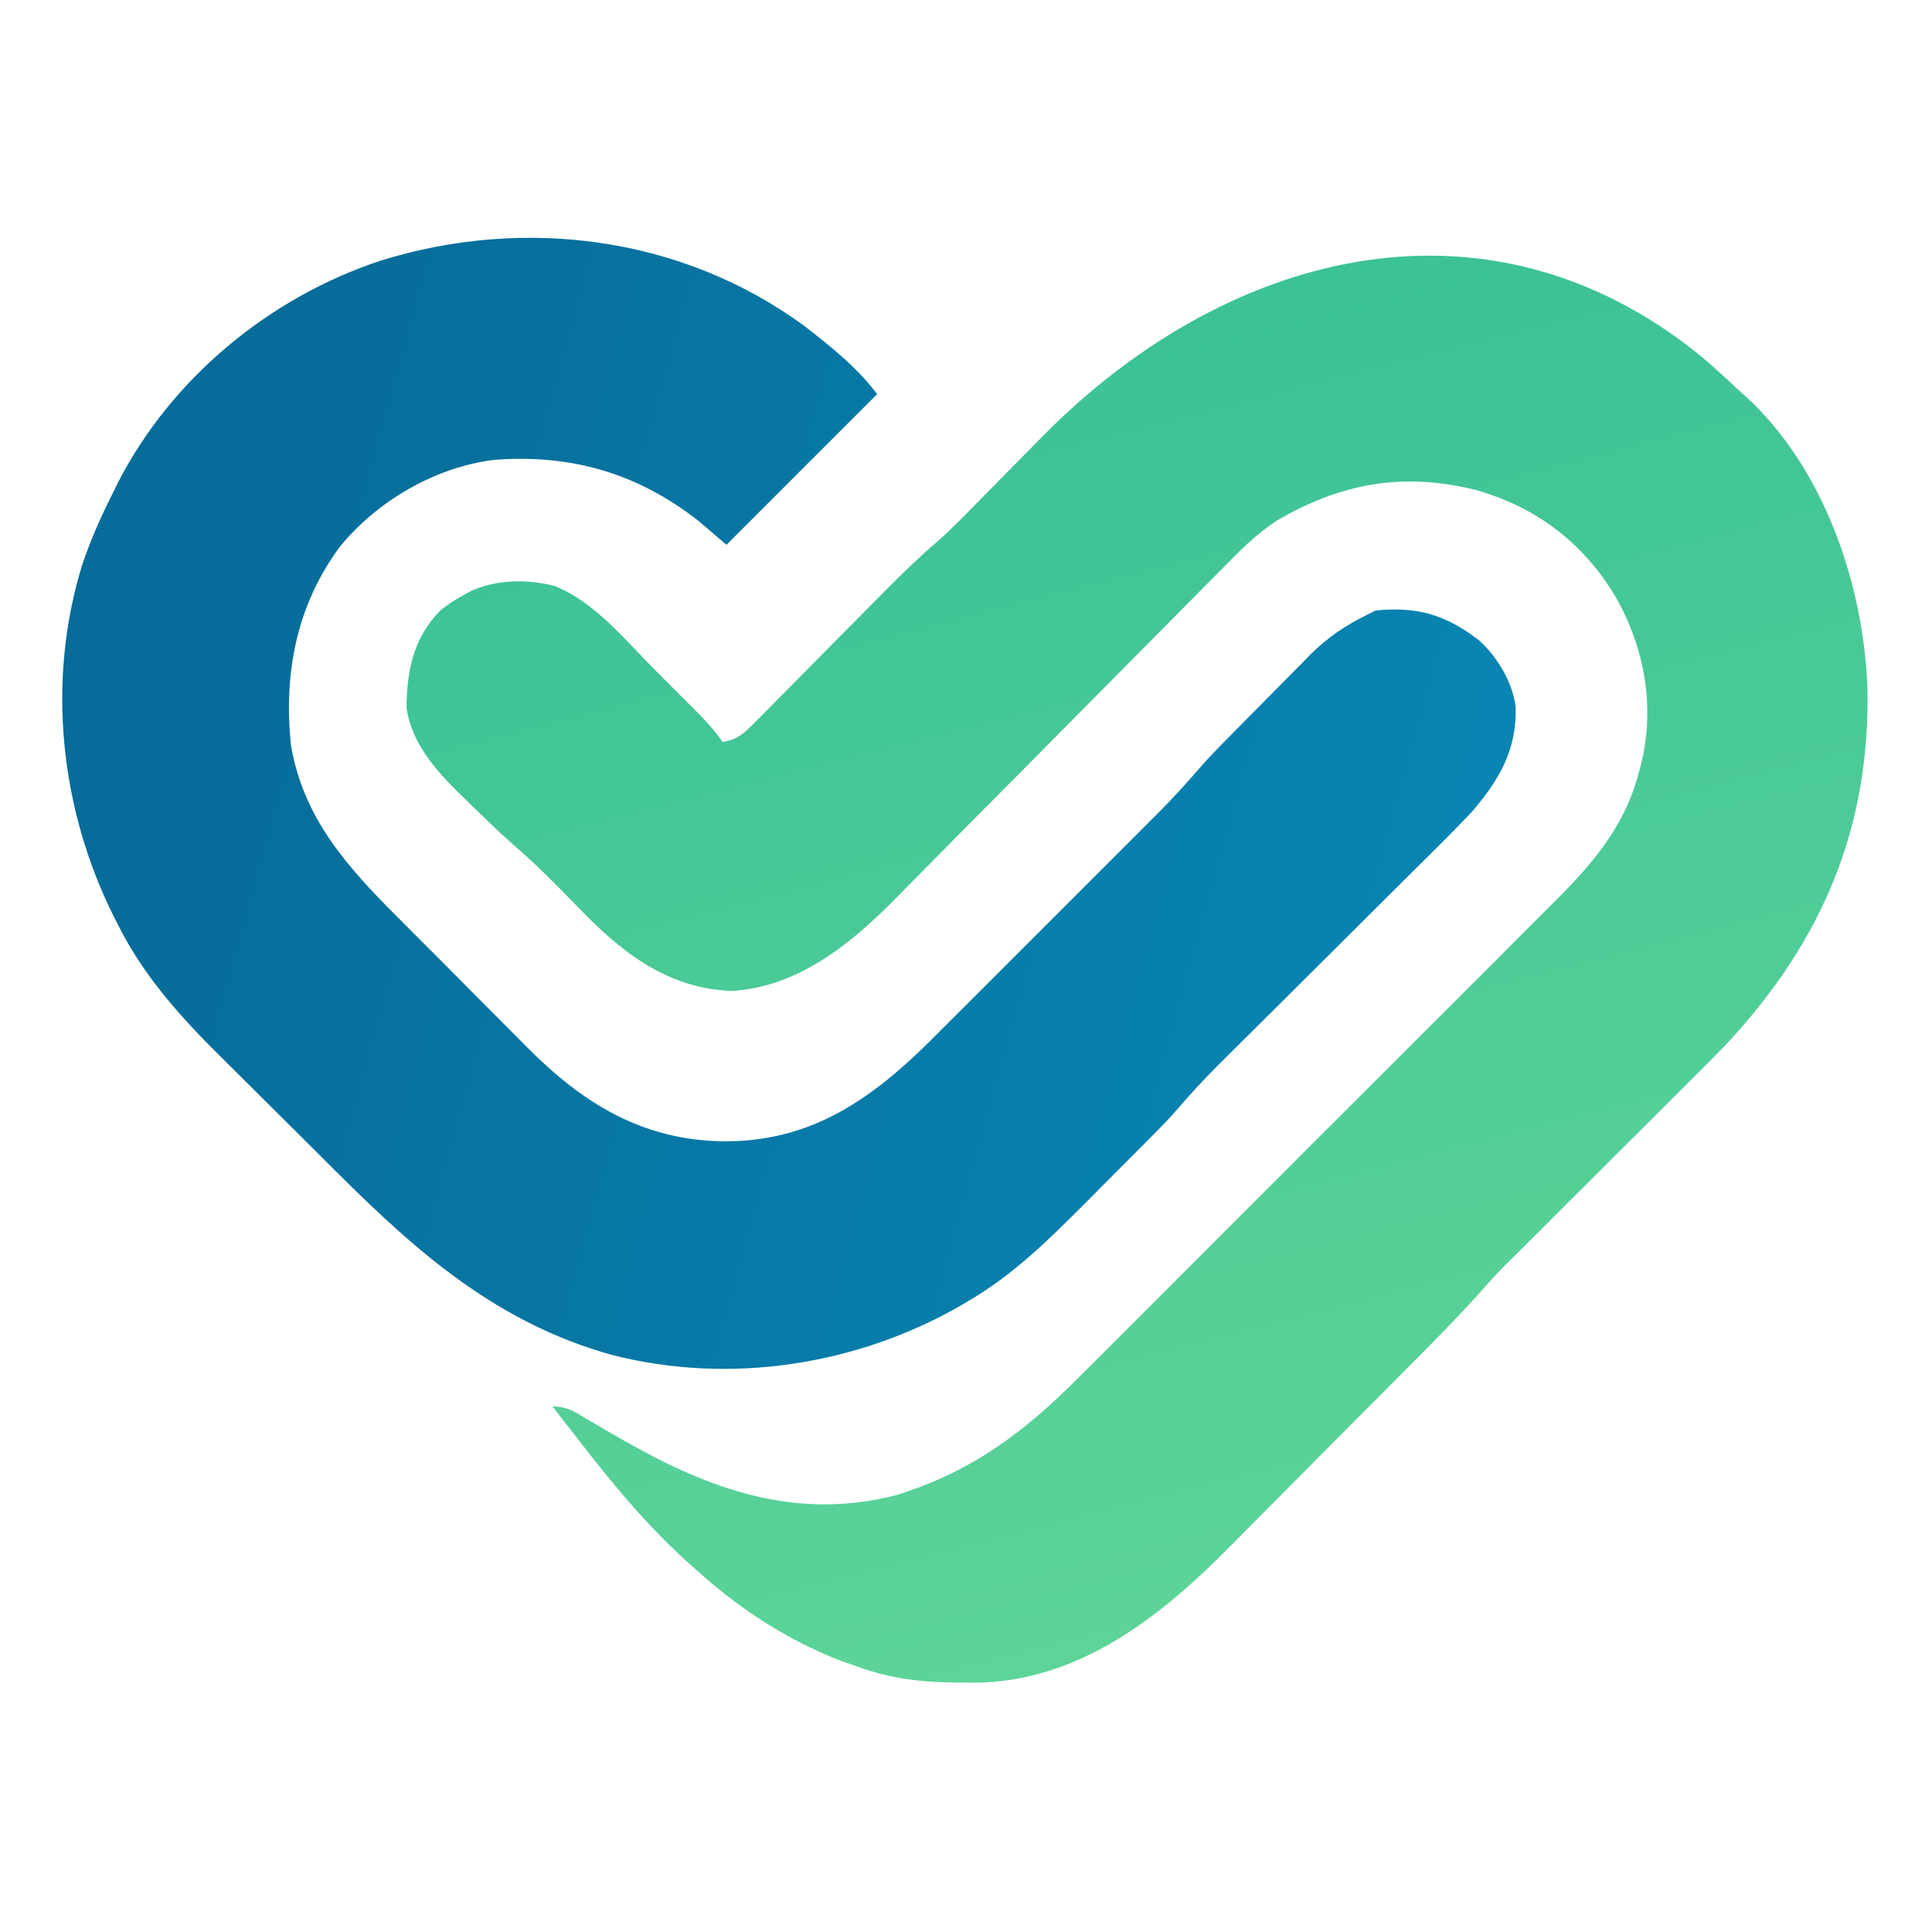 <svg width="256" height="256" viewBox="0 0 256 256" fill="none" xmlns="http://www.w3.org/2000/svg">
<path d="M225.279 47.103C227.033 48.593 228.724 50.135 230.399 51.712C230.746 52.019 231.092 52.327 231.449 52.644C241.704 62.138 246.916 77.417 247.443 91.079C247.845 109.648 241.44 124.698 228.863 138.24C226.723 140.462 224.53 142.633 222.343 144.81C221.725 145.427 221.106 146.045 220.487 146.663C218.873 148.275 217.258 149.886 215.642 151.496C213.998 153.134 212.356 154.775 210.713 156.415C208.062 159.061 205.411 161.706 202.758 164.351C202.073 165.034 201.388 165.717 200.703 166.4C200.263 166.835 199.822 167.27 199.369 167.718C198.274 168.827 197.241 169.962 196.216 171.135C192.608 175.162 188.766 178.965 184.955 182.8C184.545 183.212 184.136 183.625 183.713 184.05C181.545 186.232 179.375 188.412 177.203 190.591C175.421 192.38 173.643 194.172 171.868 195.968C169.707 198.154 167.54 200.334 165.368 202.509C164.549 203.332 163.732 204.156 162.918 204.983C153.794 214.238 142.92 222.813 129.305 222.959C128.747 222.954 128.19 222.949 127.615 222.944C126.739 222.938 126.739 222.938 125.844 222.933C121.311 222.847 117.42 222.272 113.151 220.672C112.65 220.498 112.148 220.324 111.631 220.146C104.661 217.513 98.196 213.34 92.671 208.384C92.419 208.161 92.166 207.938 91.906 207.709C86.171 202.655 81.466 197 76.799 190.976C76.085 190.058 75.37 189.141 74.655 188.224C74.175 187.605 73.695 186.986 73.215 186.368C75.236 186.368 76.18 187.101 77.919 188.128C78.565 188.504 79.211 188.88 79.857 189.256C80.195 189.453 80.532 189.651 80.879 189.855C92.808 196.841 104.568 201.68 118.583 198.16C128.627 195.105 135.681 189.826 142.974 182.476C143.726 181.728 144.477 180.981 145.23 180.234C147.254 178.221 149.27 176.201 151.284 174.178C153.402 172.054 155.527 169.935 157.65 167.816C161.213 164.258 164.77 160.695 168.324 157.129C172.423 153.016 176.531 148.912 180.644 144.814C184.187 141.282 187.726 137.745 191.26 134.204C193.365 132.094 195.473 129.987 197.584 127.883C199.569 125.906 201.548 123.922 203.521 121.934C204.243 121.208 204.968 120.485 205.694 119.764C210.77 114.724 215.123 109.799 217.055 102.72C217.158 102.351 217.26 101.982 217.366 101.603C219.369 93.859 217.986 85.925 214.047 79.04C209.763 71.868 203.429 67.1 195.423 64.895C185.818 62.513 177.527 64.072 169.063 69.056C166.363 70.847 164.182 73.062 161.927 75.373C161.411 75.892 160.895 76.411 160.378 76.929C159.276 78.035 158.179 79.145 157.085 80.259C155.349 82.024 153.605 83.78 151.859 85.534C148.782 88.629 145.713 91.731 142.646 94.835C138.031 99.505 133.41 104.17 128.781 108.826C127.051 110.567 125.326 112.312 123.604 114.06C122.527 115.152 121.447 116.24 120.366 117.328C119.637 118.064 118.912 118.803 118.187 119.543C112.398 125.352 105.409 130.894 96.863 131.296C88.289 130.973 82.127 125.991 76.447 120.064C73.742 117.277 71.058 114.533 68.106 112.008C66.044 110.206 64.096 108.286 62.143 106.368C61.724 105.967 61.304 105.566 60.871 105.154C57.688 102.017 54.465 98.335 53.863 93.73C53.93 88.775 54.773 84.585 58.315 80.912C59.319 80.102 60.306 79.462 61.439 78.847C61.749 78.675 62.058 78.503 62.377 78.326C65.784 76.755 69.906 76.725 73.499 77.647C78.828 79.786 82.833 84.8 86.807 88.789C87.716 89.701 88.628 90.61 89.54 91.519C90.123 92.102 90.706 92.686 91.289 93.269C91.56 93.539 91.83 93.808 92.109 94.086C93.437 95.422 94.663 96.758 95.743 98.303C97.78 98.023 98.701 97.065 100.121 95.628C100.808 94.938 100.808 94.938 101.509 94.235C102.006 93.728 102.503 93.222 102.999 92.716C103.514 92.196 104.03 91.678 104.545 91.159C105.904 89.792 107.258 88.42 108.611 87.047C110.768 84.86 112.931 82.679 115.095 80.499C115.845 79.742 116.593 78.983 117.341 78.223C119.628 75.912 121.938 73.689 124.407 71.574C126.537 69.678 128.502 67.611 130.497 65.576C130.978 65.089 131.459 64.602 131.94 64.116C133.96 62.075 135.978 60.032 137.988 57.98C161.78 33.712 196.478 23.807 225.279 47.103Z" fill="url(#paint0_linear_175_8988)"/>
<path d="M106.593 43.2C110.097 45.919 113.555 48.664 116.225 52.224C109.635 58.813 103.046 65.403 96.257 72.192C95.074 71.178 93.891 70.165 92.673 69.12C84.559 62.713 75.738 60.163 65.537 60.928C57.656 61.892 50.067 66.334 45.065 72.4C39.276 80.217 37.58 89.171 38.545 98.702C40.185 108.435 46.038 114.89 52.743 121.59C53.387 122.238 54.031 122.886 54.675 123.534C56.018 124.884 57.364 126.23 58.712 127.575C60.424 129.285 62.127 131.003 63.827 132.724C65.152 134.062 66.483 135.395 67.816 136.726C68.446 137.356 69.073 137.989 69.699 138.624C77.11 146.132 85.04 151.098 95.905 151.232C107.331 151.284 115.236 145.84 123.115 138.064C124.927 136.266 126.731 134.461 128.535 132.654C129.322 131.867 130.11 131.08 130.898 130.293C132.54 128.651 134.182 127.008 135.823 125.365C137.918 123.267 140.015 121.171 142.113 119.077C143.737 117.454 145.36 115.831 146.982 114.207C147.755 113.434 148.528 112.662 149.301 111.89C150.384 110.808 151.465 109.725 152.545 108.642C152.859 108.329 153.174 108.016 153.497 107.693C155.398 105.783 157.194 103.808 158.957 101.77C159.819 100.779 160.709 99.826 161.63 98.889C161.953 98.559 162.276 98.229 162.609 97.89C162.945 97.549 163.282 97.209 163.629 96.858C164.167 96.313 164.167 96.313 164.717 95.757C165.471 94.997 166.225 94.236 166.981 93.477C167.747 92.705 168.51 91.931 169.271 91.155C170.383 90.022 171.501 88.895 172.621 87.77C172.955 87.427 173.29 87.083 173.635 86.729C175.948 84.427 178.325 82.849 181.249 81.408C181.587 81.239 181.925 81.07 182.273 80.896C187.844 80.329 191.61 81.483 196.001 84.864C198.402 87.05 200.413 90.373 200.827 93.632C201.024 99.288 198.655 103.352 195.073 107.52C192.424 110.347 189.648 113.052 186.897 115.778C186.095 116.576 185.294 117.375 184.493 118.174C182.392 120.268 180.289 122.359 178.184 124.449C174.816 127.795 171.452 131.144 168.089 134.496C166.919 135.659 165.749 136.822 164.577 137.984C163.854 138.703 163.131 139.423 162.408 140.143C162.086 140.461 161.765 140.779 161.434 141.107C159.513 143.023 157.702 145.007 155.928 147.06C155.04 148.079 154.119 149.054 153.166 150.013C152.824 150.358 152.482 150.703 152.13 151.059C151.594 151.596 151.594 151.596 151.047 152.144C150.666 152.526 150.286 152.908 149.894 153.302C149.094 154.105 148.293 154.907 147.491 155.708C146.279 156.922 145.07 158.14 143.862 159.358C139.041 164.198 134.316 168.874 128.385 172.352C128.06 172.544 127.736 172.735 127.402 172.932C113.528 180.945 96.69 183.505 81.153 179.555C66.084 175.375 55.568 166.226 44.733 155.428C44.44 155.136 44.147 154.845 43.845 154.545C42.297 153.004 40.751 151.463 39.206 149.92C37.631 148.348 36.051 146.78 34.47 145.213C33.234 143.988 32.002 142.759 30.772 141.529C30.191 140.95 29.61 140.372 29.027 139.796C23.853 134.679 19.052 129.299 15.745 122.752C15.429 122.136 15.429 122.136 15.107 121.507C7.959 107.217 6.145 90.34 10.857 74.949C11.946 71.687 13.305 68.606 14.849 65.536C15.096 65.028 15.344 64.521 15.599 63.998C22.726 50.118 35.669 39.429 50.417 34.542C69.446 28.621 90.376 31.306 106.593 43.2Z" fill="url(#paint1_linear_175_8988)"/>
<defs>
<linearGradient id="paint0_linear_175_8988" x1="98.303" y1="18.431" x2="150.662" y2="222.959" gradientUnits="userSpaceOnUse">
<stop stop-color="#34BE95"/>
<stop offset="1" stop-color="#5ED598"/>
</linearGradient>
<linearGradient id="paint1_linear_175_8988" x1="36.865" y1="43.008" x2="200.705" y2="88.576" gradientUnits="userSpaceOnUse">
<stop stop-color="#076C99"/>
<stop offset="1" stop-color="#0885B2"/>
</linearGradient>
</defs>
</svg>
